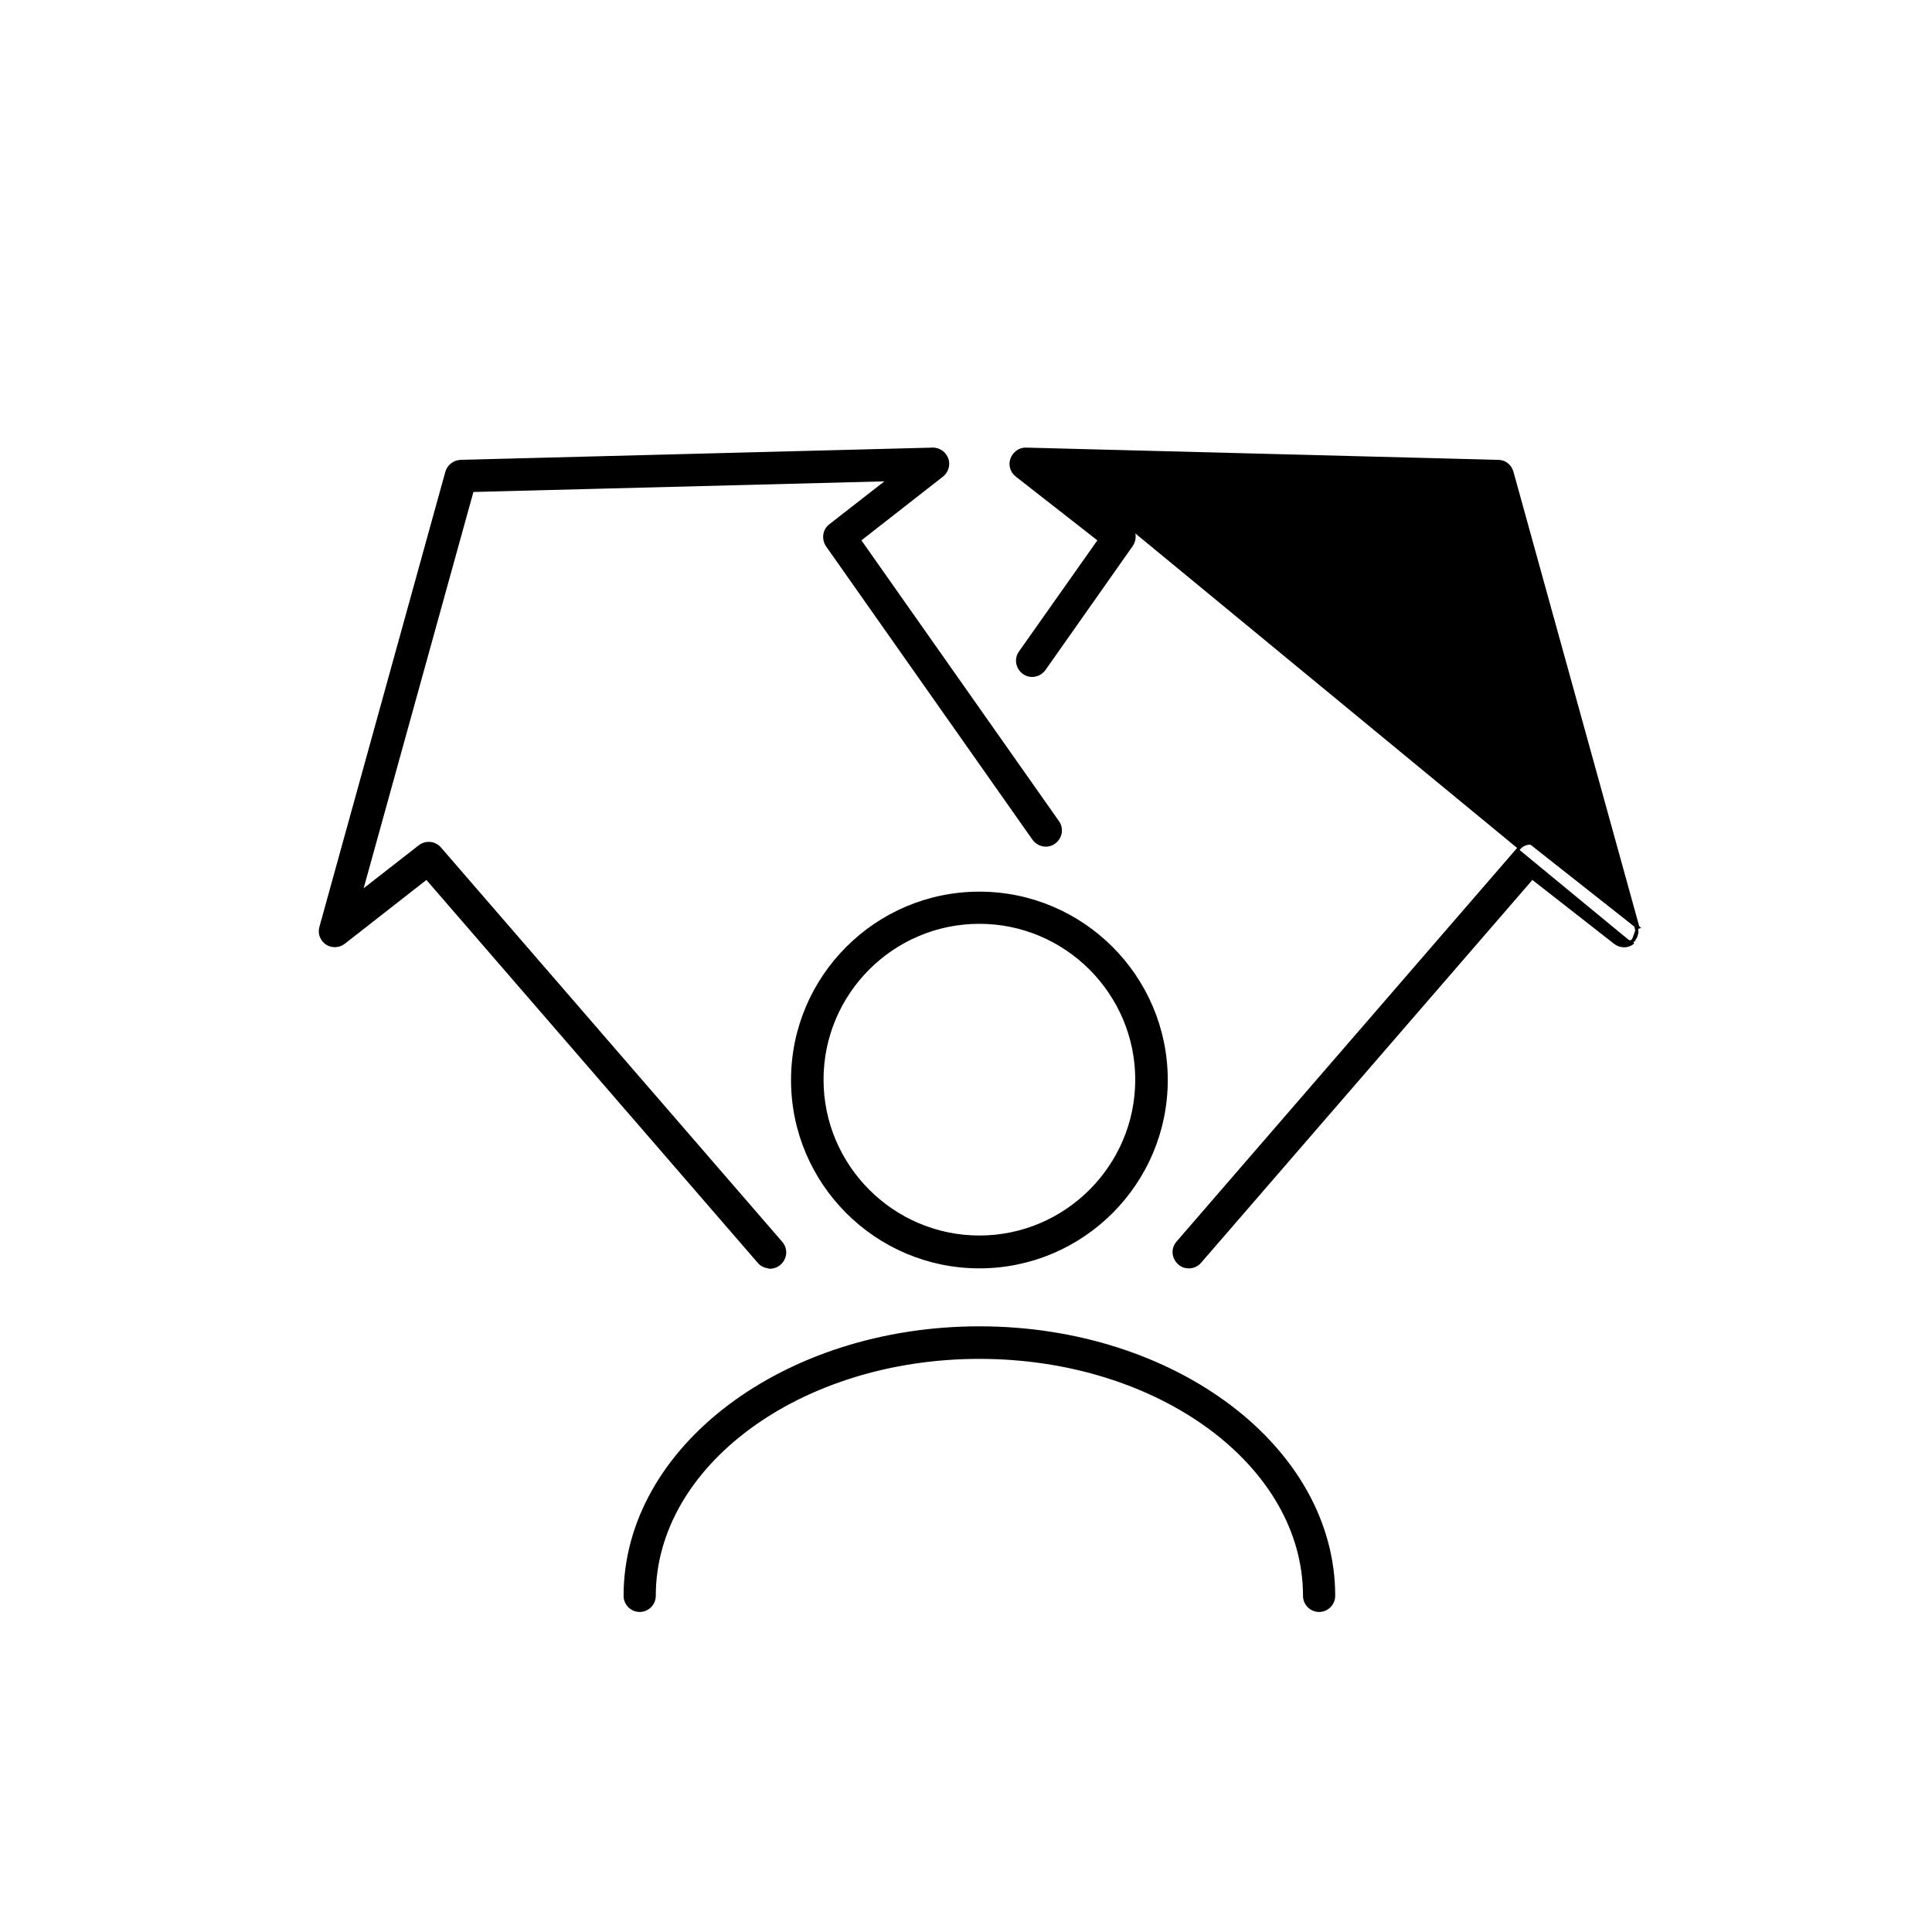 <?xml version="1.0" encoding="utf-8"?>
<svg xmlns="http://www.w3.org/2000/svg" width="60" height="60" viewBox="0 0 60 60" fill="none">
<mask id="mask0_3426_7262" style="mask-type:luminance" maskUnits="userSpaceOnUse" x="0" y="0" width="60" height="60">
<path d="M60 0H0V60H60V0Z" fill="white"/>
</mask>
<g mask="url(#mask0_3426_7262)">
<path d="M33.217 14.884L46.168 15.22L49.627 27.708L47.798 26.282C47.798 26.282 47.797 26.282 47.797 26.282C47.605 26.124 47.335 26.159 47.178 26.338L47.178 26.338L36.579 38.587C36.579 38.588 36.578 38.588 36.578 38.588C36.41 38.779 36.433 39.059 36.622 39.227C36.703 39.308 36.817 39.341 36.916 39.341H36.926C37.051 39.341 37.175 39.284 37.264 39.184L37.264 39.183L47.583 27.259L50.155 29.27C50.311 29.392 50.525 29.405 50.684 29.292C50.684 29.292 50.685 29.291 50.685 29.291L50.656 29.251M33.217 14.884L50.864 28.797L50.864 28.797L50.816 28.811M33.217 14.884L35.047 16.311C35.047 16.311 35.047 16.311 35.047 16.311C35.239 16.459 35.271 16.729 35.138 16.928L35.137 16.929L35.137 16.929L32.427 20.779L32.427 20.78L32.427 20.78C32.282 20.98 32.001 21.038 31.797 20.891C31.596 20.746 31.538 20.466 31.685 20.262C31.686 20.262 31.686 20.261 31.686 20.261L34.148 16.771L31.575 14.76L31.575 14.76C31.418 14.637 31.361 14.434 31.429 14.253C31.496 14.076 31.673 13.94 31.868 13.951L46.527 14.331C46.731 14.331 46.899 14.467 46.954 14.667L46.954 14.667L50.864 28.797M33.217 14.884L50.864 28.797M50.656 29.251C50.796 29.161 50.866 28.981 50.816 28.811M50.656 29.251C50.516 29.351 50.326 29.341 50.186 29.231L50.656 29.251ZM50.816 28.811L50.864 28.797M50.816 28.811L46.906 14.681L50.864 28.797" fill="black" stroke="black" stroke-width="0.1"/>
<path d="M10.147 29.291L10.147 29.291L10.149 29.293C10.306 29.393 10.519 29.394 10.677 29.27L13.249 27.259L23.567 39.182C23.644 39.28 23.768 39.334 23.885 39.34L23.895 39.351H23.916C24.018 39.351 24.12 39.316 24.209 39.238L24.209 39.238C24.399 39.071 24.422 38.789 24.254 38.598C24.254 38.598 24.254 38.598 24.254 38.597L13.654 26.348L13.654 26.348C13.496 26.167 13.226 26.145 13.036 26.291L13.035 26.291L11.205 27.718L14.664 15.23L27.616 14.895L25.786 16.321C25.786 16.321 25.786 16.321 25.786 16.321C25.593 16.468 25.561 16.738 25.695 16.938L25.695 16.938L25.695 16.939L32.105 26.049L32.106 26.05C32.25 26.25 32.531 26.309 32.735 26.161C32.936 26.016 32.994 25.736 32.847 25.532C32.847 25.532 32.847 25.531 32.847 25.531L26.684 16.771L29.257 14.76C29.257 14.76 29.257 14.76 29.257 14.76C29.403 14.647 29.471 14.434 29.403 14.253C29.336 14.075 29.168 13.951 28.976 13.951H28.976H28.976H28.976H28.976H28.976H28.976H28.976H28.976H28.976H28.976H28.976H28.975H28.975H28.975H28.975H28.975H28.975H28.975H28.975H28.975H28.975H28.975H28.975H28.975H28.975H28.975H28.975H28.975H28.974H28.974H28.974H28.974H28.974H28.974H28.974H28.974H28.974H28.974H28.974H28.974H28.974H28.974H28.974H28.974H28.974H28.974H28.974H28.974H28.974H28.974H28.973H28.973H28.973H28.973H28.973H28.973H28.973H28.973H28.973H28.973H28.973H28.973H28.973H28.973H28.973H28.973H28.973H28.973H28.973H28.973H28.973H28.973H28.972H28.972H28.972H28.972H28.972H28.972H28.972H28.972H28.972H28.972H28.972H28.972H28.972H28.972H28.972H28.972H28.972H28.972H28.972H28.972H28.972H28.971H28.971H28.971H28.971H28.971H28.971H28.971H28.971H28.971H28.971H28.971H28.971H28.971H28.971H28.971H28.971H28.971H28.971H28.971H28.971H28.971H28.971H28.971H28.971H28.971H28.971H28.971H28.971H28.971H28.971H28.971H28.97H28.97H28.97H28.97H28.97H28.97H28.97H28.97H28.97H28.97H28.97H28.97H28.97H28.97H28.97H28.97H28.97H28.97H28.97H28.97H28.97H28.97H28.97H28.97H28.97H28.97H28.97H28.97H28.97H28.97H28.97H28.97H28.969H28.969H28.969H28.969H28.969H28.969H28.969H28.969H28.969H28.969H28.969H28.969H28.969H28.969H28.969H28.969H28.969H28.969H28.969H28.969H28.969H28.969H28.969H28.969H28.969H28.969H28.969H28.969H28.969H28.969H28.969H28.969H28.969H28.969H28.969H28.968H28.968H28.968H28.968H28.968H28.968H28.968H28.968H28.968H28.968H28.968H28.968H28.968H28.968H28.968H28.968H28.968H28.968H28.968H28.968H28.968H28.968H28.968H28.968H28.968H28.968H28.968H28.968H28.968H28.968H28.968H28.968H28.968H28.968H28.968H28.968H28.968H28.968H28.968H28.968H28.968H28.968H28.968H28.968H28.968H28.968H28.968H28.968H28.968H28.968H28.968H28.968H28.968H28.968H28.968H28.968H28.968H28.968H28.967H28.967H28.967H28.967H28.967H28.967H28.967H28.967H28.967H28.967H28.967H28.967H28.967H28.967H28.967H28.967H28.967H28.967H28.967H28.967H28.967H28.967H28.967H28.967H28.967H28.967H28.967H28.967H28.967H28.967H28.967H28.967H28.967H28.967H28.967H28.967H28.967H28.967H28.967H28.967H28.967H28.967H28.967H28.967H28.966H28.966H28.966H28.966H28.966H28.966H28.966H28.966H28.966H28.966H28.966H28.966H28.966H28.966H28.966H28.966H28.966H28.966H28.966H28.966H28.966H28.966H28.966H28.966H28.966H28.966L28.966 14.001V13.951L28.965 13.951L14.305 14.331L14.303 14.331C14.102 14.342 13.934 14.476 13.878 14.666L13.878 14.666L13.878 14.667L9.968 28.797C9.968 28.797 9.968 28.797 9.968 28.797C9.912 28.989 9.992 29.18 10.147 29.291Z" fill="black" stroke="black" stroke-width="0.1"/>
<path d="M40.516 49.56C40.516 49.808 40.718 50.011 40.966 50.011C41.214 50.011 41.416 49.808 41.416 49.56C41.416 47.261 40.178 45.18 38.186 43.676C36.194 42.171 33.446 41.24 30.416 41.24C27.386 41.24 24.638 42.171 22.646 43.676C20.654 45.18 19.416 47.261 19.416 49.56C19.416 49.808 19.619 50.011 19.866 50.011C20.114 50.011 20.316 49.808 20.316 49.56C20.316 47.525 21.443 45.674 23.271 44.33C25.099 42.985 27.626 42.151 30.416 42.151C33.206 42.151 35.733 42.985 37.562 44.33C39.39 45.674 40.516 47.525 40.516 49.56Z" fill="black" stroke="black" stroke-width="0.1"/>
<path d="M24.616 33.541C24.616 36.738 27.218 39.34 30.416 39.34C33.614 39.34 36.216 36.738 36.216 33.541C36.216 30.343 33.614 27.741 30.416 27.741C27.218 27.741 24.616 30.343 24.616 33.541ZM25.526 33.531C25.526 30.838 27.714 28.64 30.416 28.64C33.108 28.64 35.306 30.838 35.306 33.531C35.306 36.223 33.108 38.42 30.416 38.42C27.724 38.42 25.526 36.223 25.526 33.531Z" fill="black" stroke="black" stroke-width="0.1"/>
</g>
</svg>
